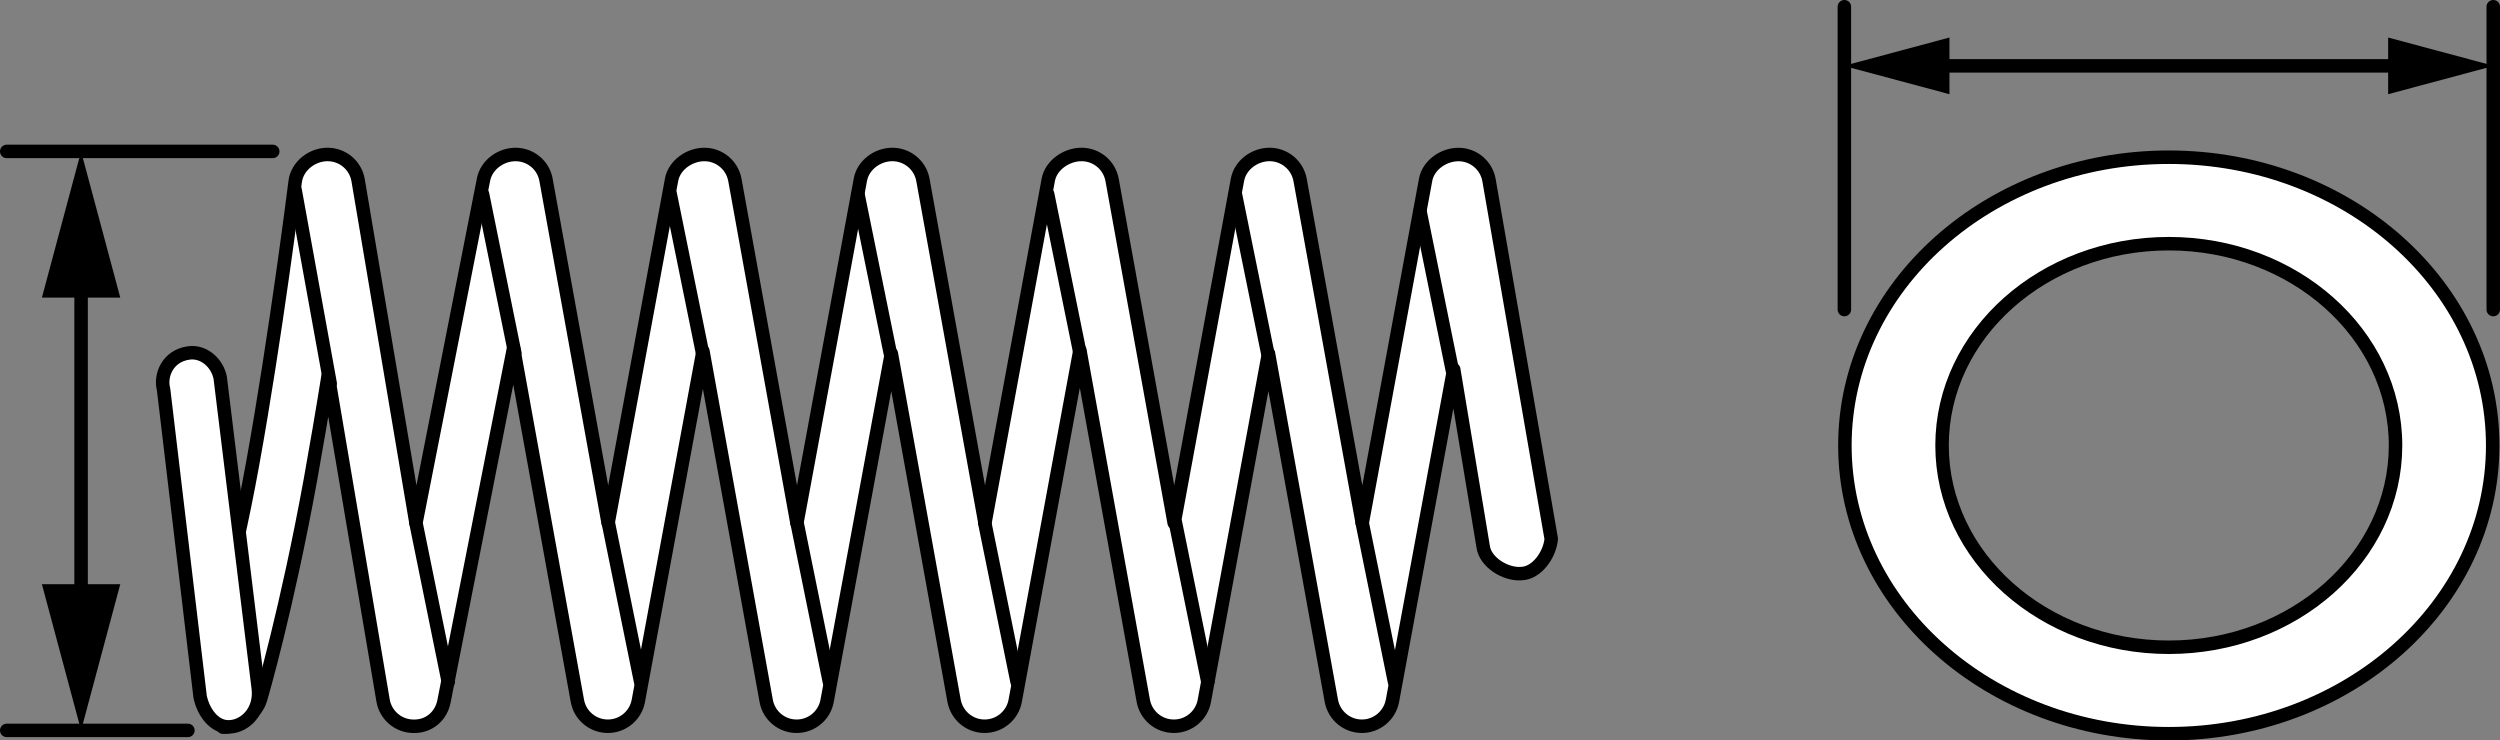 <?xml version="1.0" encoding="iso-8859-1"?>
<!-- Generator: Adobe Illustrator 27.9.3, SVG Export Plug-In . SVG Version: 9.03 Build 53313)  -->
<svg version="1.1" id="Layer_1" xmlns="http://www.w3.org/2000/svg" xmlns:xlink="http://www.w3.org/1999/xlink" x="0px" y="0px"
	 width="148.3px" height="43.925px" viewBox="0 0 148.3 43.925" enable-background="new 0 0 148.3 43.925"
	 xml:space="preserve">
<rect x="0" y="0" width="148.3" height="43.925" fill="#808080" stroke="none"/>
<path fill="#FFFFFF" stroke="#000000" stroke-width="0.8" stroke-linecap="round" stroke-linejoin="round" stroke-miterlimit="10" d="
	M13.229,43.136c0.397,0,0.784-0.126,1.102-0.367l0.461-0.346c0.314-0.228,0.54-0.551,0.656-0.925
	c0.073-0.224,1.581-5.423,2.966-13.035c0.357-1.99,0.724-4.123,1.051-6.178l3.258,19.264
	c0.147,0.874,0.901,1.523,1.787,1.533c0.944,0.032,1.661-0.613,1.828-1.482l4.125-20.934l3.786,20.903
	c0.154,0.875,0.92,1.512,1.804,1.512c0.004,0,0.004,0,0.004,0c0.888,0,1.65-0.634,1.81-1.508l3.833-20.727
	l3.75,20.723c0.152,0.875,0.916,1.512,1.802,1.512c0.004,0,0.004,0,0.004,0c0.889,0,1.651-0.634,1.809-1.508
	l3.81-20.595l3.721,20.591c0.163,0.875,0.919,1.512,1.813,1.512l0,0c0.886,0,1.651-0.634,1.813-1.508
	l3.837-20.789l3.761,20.785c0.158,0.875,0.92,1.512,1.81,1.512c0,0,0,0,0.004,0c0.888,0,1.65-0.634,1.808-1.508
	l3.805-20.595l3.728,20.591c0.162,0.875,0.92,1.512,1.81,1.512c0,0,0.002,0,0.005,0
	c0.884,0,1.644-0.634,1.81-1.508l3.634-19.66l1.751,10.535c0.136,0.919,1.337,1.651,2.257,1.578
	c0.931-0.026,1.695-1.126,1.778-2.059l-3.683-21.229c-0.134-0.901-0.905-1.572-1.82-1.572
	c-0.89,0-1.791,0.632-1.949,1.499l-3.76,20.352L77.122,10.673c-0.162-0.876-0.922-1.51-1.812-1.51
	c-0.887,0-1.743,0.632-1.903,1.499l-3.756,20.352l-3.681-20.341c-0.161-0.876-0.919-1.51-1.817-1.51
	c-0.886,0-1.804,0.632-1.968,1.499l-3.758,20.352l-3.679-20.341c-0.158-0.876-0.926-1.51-1.813-1.51
	c-0.888,0-1.74,0.632-1.898,1.499L47.273,31.015l-3.679-20.341c-0.16-0.876-0.922-1.51-1.813-1.51
	c-0.884,0-1.785,0.632-1.943,1.499l-3.764,20.352l-3.683-20.341c-0.154-0.876-0.916-1.51-1.81-1.51
	c-0.878,0-1.724,0.617-1.897,1.48l-4.01,20.371l-3.43-20.321c-0.149-0.886-0.914-1.531-1.815-1.531
	c-0.916,0-1.783,0.675-1.916,1.58c-0.01,0.096-1.171,9.307-2.527,16.772c-0.621,3.438-1.332,6.453-1.9,8.707
	L13.229,43.136z"/>
<line fill="none" stroke="#000000" stroke-width="0.8" stroke-linecap="round" stroke-linejoin="round" stroke-miterlimit="10" x1="80.805" y1="31.015" x2="82.721" y2="40.44"/>
<line fill="none" stroke="#000000" stroke-width="0.8" stroke-linecap="round" stroke-linejoin="round" stroke-miterlimit="10" x1="73.281" y1="11.514" x2="75.198" y2="20.939"/>
<line fill="none" stroke="#000000" stroke-width="0.8" stroke-linecap="round" stroke-linejoin="round" stroke-miterlimit="10" x1="84.235" y1="12.537" x2="86.152" y2="21.962"/>
<line fill="none" stroke="#000000" stroke-width="0.8" stroke-linecap="round" stroke-linejoin="round" stroke-miterlimit="10" x1="62.147" y1="11.514" x2="64.063" y2="20.939"/>
<line fill="none" stroke="#000000" stroke-width="0.8" stroke-linecap="round" stroke-linejoin="round" stroke-miterlimit="10" x1="50.892" y1="11.514" x2="52.809" y2="20.939"/>
<line fill="none" stroke="#000000" stroke-width="0.8" stroke-linecap="round" stroke-linejoin="round" stroke-miterlimit="10" x1="39.758" y1="11.514" x2="41.674" y2="20.939"/>
<line fill="none" stroke="#000000" stroke-width="0.8" stroke-linecap="round" stroke-linejoin="round" stroke-miterlimit="10" x1="28.623" y1="11.514" x2="30.539" y2="20.939"/>
<line fill="none" stroke="#000000" stroke-width="0.8" stroke-linecap="round" stroke-linejoin="round" stroke-miterlimit="10" x1="17.509" y1="11.287" x2="19.586" y2="22.745"/>
<line fill="none" stroke="#000000" stroke-width="0.8" stroke-linecap="round" stroke-linejoin="round" stroke-miterlimit="10" x1="69.73" y1="31.015" x2="71.647" y2="40.44"/>
<line fill="none" stroke="#000000" stroke-width="0.8" stroke-linecap="round" stroke-linejoin="round" stroke-miterlimit="10" x1="58.415" y1="31.015" x2="60.332" y2="40.44"/>
<line fill="none" stroke="#000000" stroke-width="0.8" stroke-linecap="round" stroke-linejoin="round" stroke-miterlimit="10" x1="47.281" y1="31.015" x2="49.197" y2="40.44"/>
<line fill="none" stroke="#000000" stroke-width="0.8" stroke-linecap="round" stroke-linejoin="round" stroke-miterlimit="10" x1="36.086" y1="31.015" x2="38.002" y2="40.44"/>
<line fill="none" stroke="#000000" stroke-width="0.8" stroke-linecap="round" stroke-linejoin="round" stroke-miterlimit="10" x1="24.673" y1="31.015" x2="26.59" y2="40.44"/>
<path fill="#FFFFFF" stroke="#000000" stroke-width="0.8" stroke-linecap="round" stroke-linejoin="round" stroke-miterlimit="10" d="
	M13.063,22.409c-0.177-0.882-0.973-1.593-1.862-1.473c-1.26,0.171-1.721,1.339-1.497,2.167L11.871,41.328
	c0.175,0.869,0.809,1.808,1.696,1.789c0.943,0,1.932-0.929,1.751-2.312L13.063,22.409z"/>
<line fill="none" stroke="#000000" stroke-width="0.8" stroke-linecap="round" stroke-miterlimit="10" x1="16.178" y1="8.982" x2="0.4" y2="8.982"/>
<line fill="none" stroke="#000000" stroke-width="0.8" stroke-linecap="round" stroke-miterlimit="10" x1="11.146" y1="43.328" x2="0.4" y2="43.328"/>
<g>
	<g>
		<line fill="none" stroke="#000000" stroke-width="0.8" stroke-miterlimit="10" x1="4.81" y1="36.241" x2="4.81" y2="16.069"/>
		<g>
			<polygon points="7.134,34.656 4.81,43.328 2.486,34.656 			"/>
		</g>
		<g>
			<polygon points="7.134,17.654 4.81,8.982 2.486,17.654 			"/>
		</g>
	</g>
</g>
<g id="image_00000044152863710352325350000003420322472523813780_">
	<path fill="#FFFFFF" stroke="#000000" stroke-width="0.8" stroke-miterlimit="10" d="M128.653,9.326
		c-10.611,0-19.214,7.656-19.214,17.099s8.602,17.099,19.214,17.099c10.611,0,19.214-7.656,19.214-17.099
		S139.265,9.326,128.653,9.326z M128.653,38.395c-7.428,0-13.45-5.359-13.45-11.97s6.022-11.97,13.45-11.97
		c7.428,0,13.45,5.359,13.45,11.97S136.081,38.395,128.653,38.395z"/>
</g>
<g id="callouts_00000124881430661223269210000001227832956290851003_">
	
		<line fill="none" stroke="#000000" stroke-width="0.8" stroke-linecap="round" stroke-miterlimit="10" x1="109.408" y1="0.4" x2="109.408" y2="18.364"/>
	
		<line fill="none" stroke="#000000" stroke-width="0.8" stroke-linecap="round" stroke-miterlimit="10" x1="147.9" y1="0.4" x2="147.9" y2="18.364"/>
	<g>
		<g>
			
				<line fill="none" stroke="#000000" stroke-width="0.8" stroke-miterlimit="10" x1="114.496" y1="3.907" x2="142.81" y2="3.907"/>
			<g>
				<polygon points="115.642,5.588 109.371,3.907 115.642,2.226 				"/>
			</g>
			<g>
				<polygon points="141.664,5.588 147.935,3.907 141.664,2.226 				"/>
			</g>
		</g>
	</g>
</g>
</svg>
